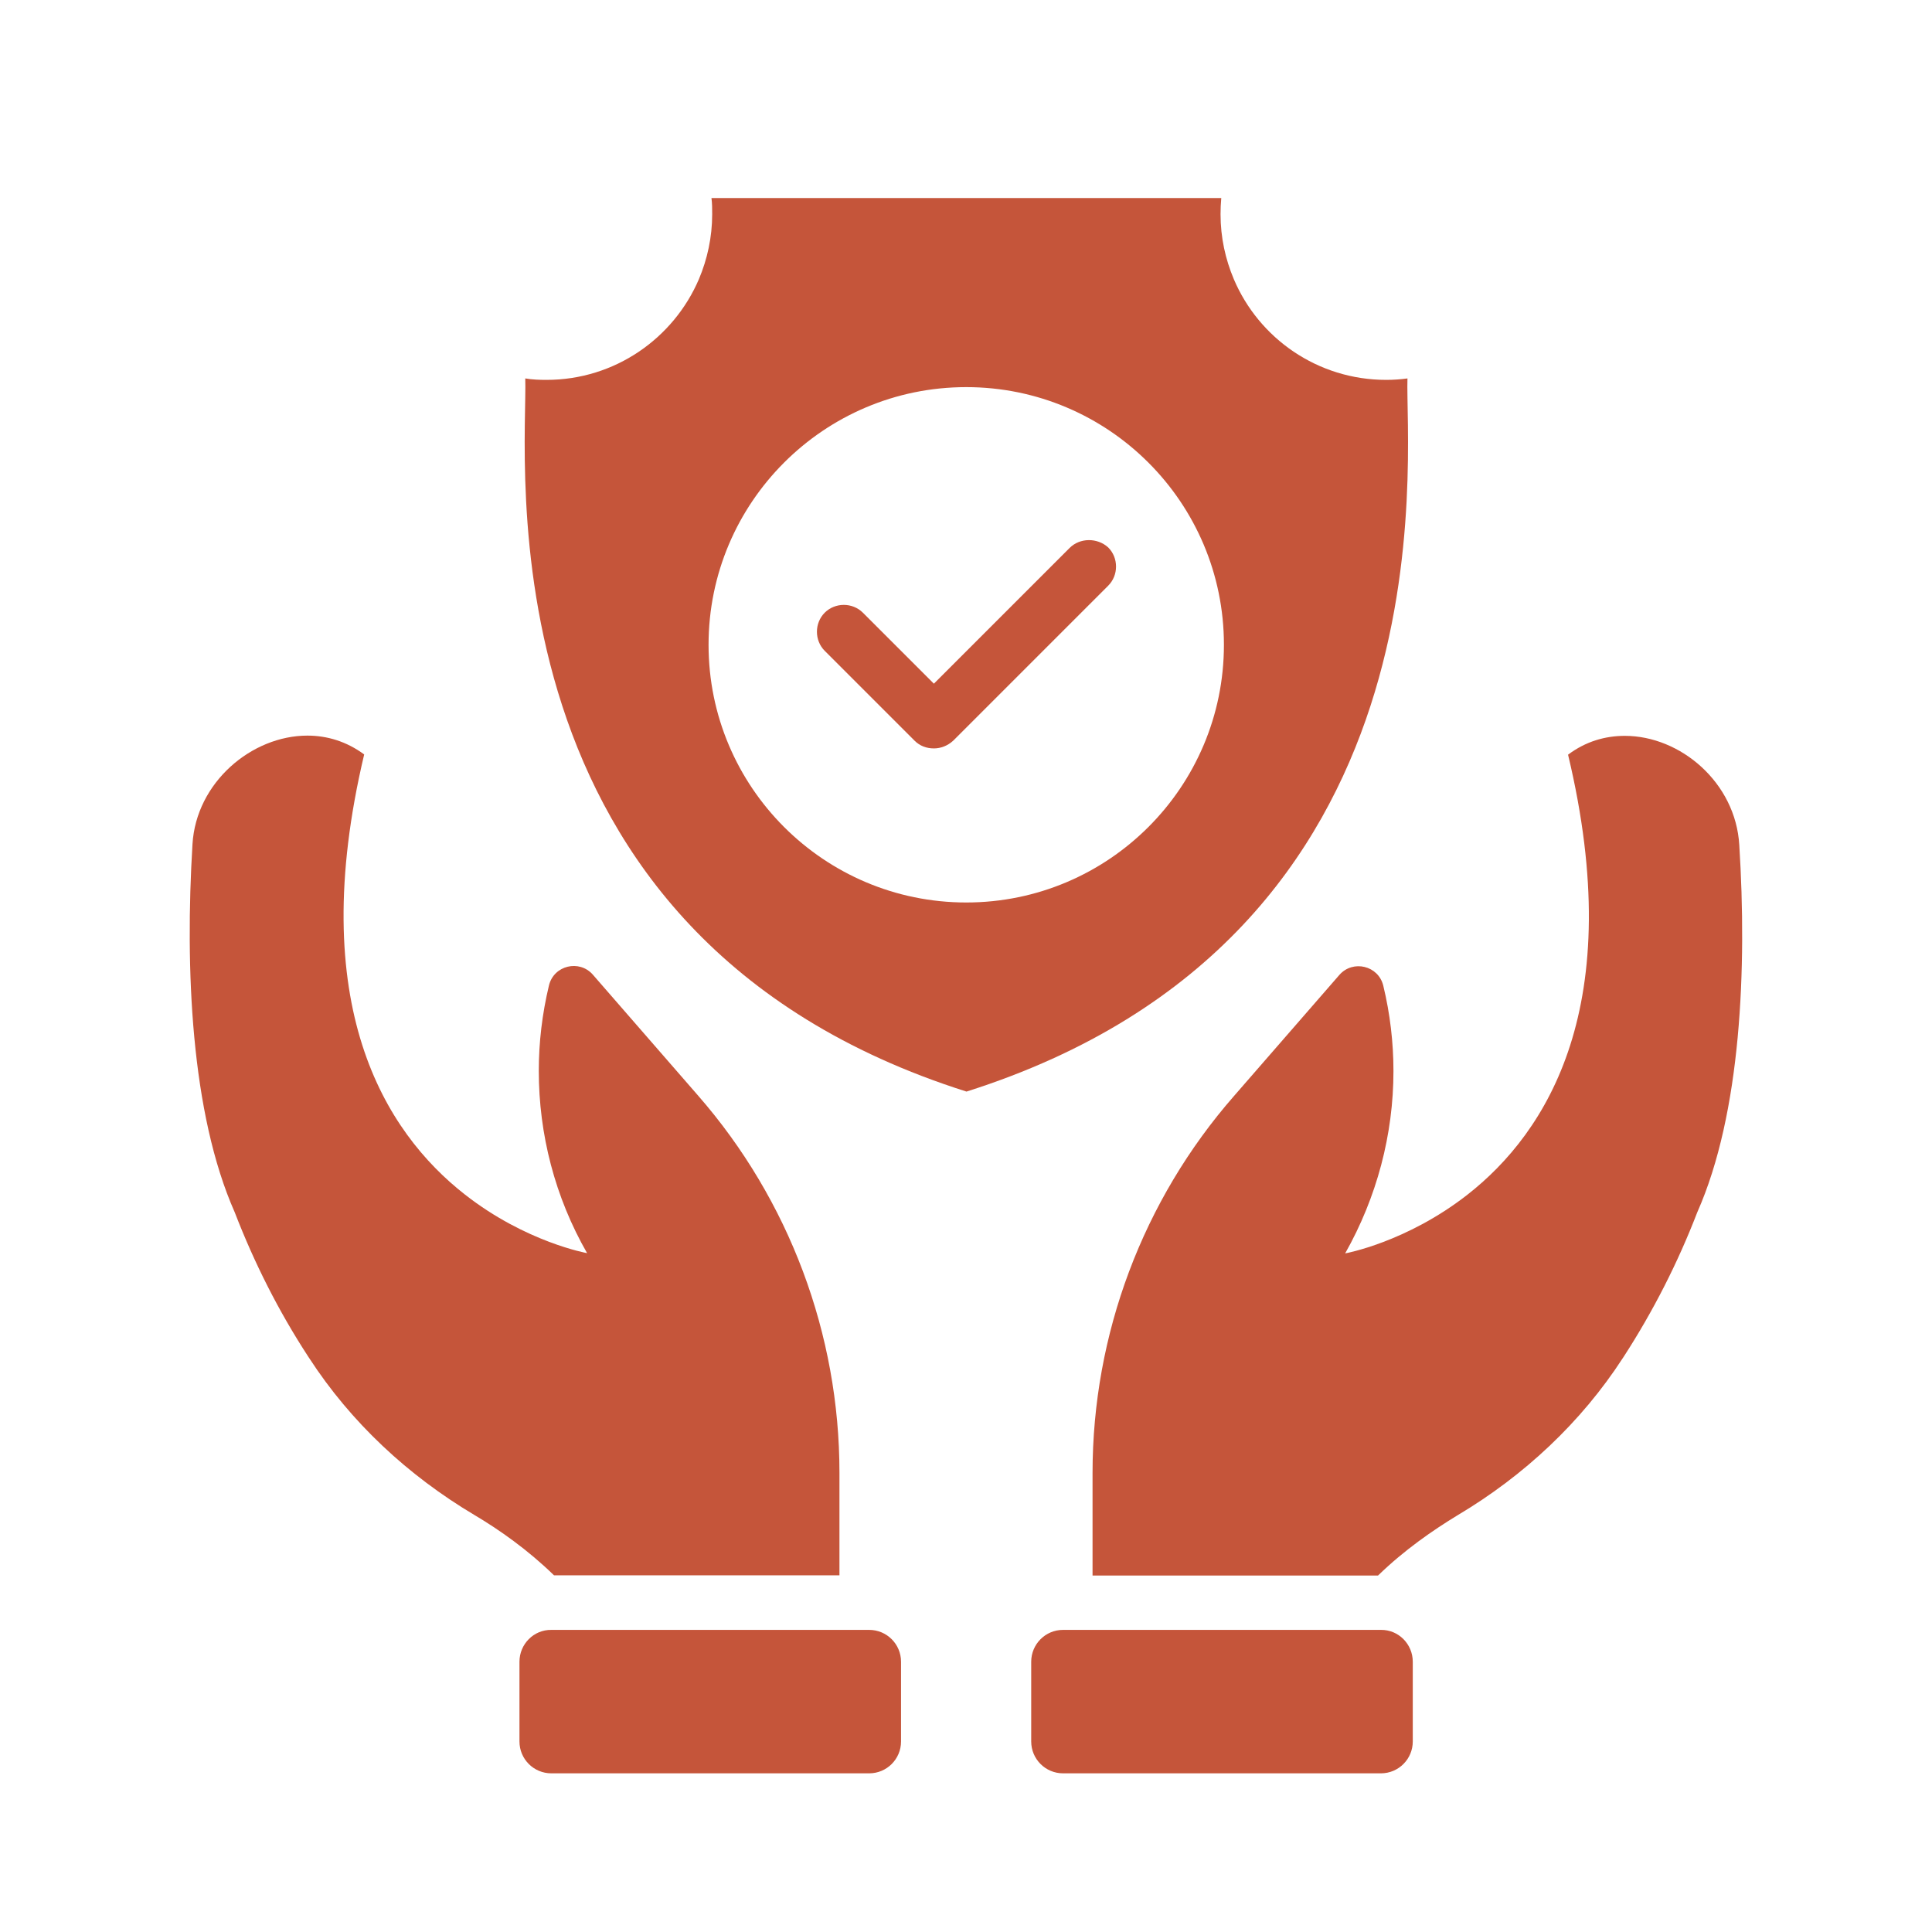 <svg xmlns="http://www.w3.org/2000/svg" xmlns:xlink="http://www.w3.org/1999/xlink" id="Layer_1" x="0px" y="0px" viewBox="0 0 800 800" style="enable-background:new 0 0 800 800;" xml:space="preserve"><style type="text/css">	.st0{fill:#C5553A;}</style><g>	<g>		<path class="st0" d="M702.8,502c-8.1,21-18.3,41-30.4,59.7c-0.1,0.1-0.3,0.4-0.4,0.6c-17.3,26.7-41,48.8-68.4,65.1   c-10.2,6.2-22.1,14.4-33,25H452.4v-42.5c0-57.4,20.8-112.9,58.6-156.1l43.6-50.1c5.6-6.4,16.2-3.9,18.2,4.5   c2.8,11.6,4.2,23.5,4.2,35.3c0,26.3-6.9,52.3-20,75.5c0,0,25.2-4.5,50.5-24.2c33.3-26,66.6-78.6,41.8-182.3   c7.3-5.5,15.4-7.8,23.5-7.8c23.1,0,45.9,19.4,47.4,45.2C723.4,400.8,721,460.9,702.8,502z"></path>		<path class="st0" d="M585,688.1v33c0,7.3-5.9,13.2-13.2,13.2H440.2c-7.3,0-13.2-5.9-13.2-13.2v-33c0-7.3,5.9-13.2,13.2-13.2h131.6   C579.1,674.8,585,680.8,585,688.1z"></path>		<path class="st0" d="M347.6,609.8v42.5H229.4c-10.9-10.6-22.7-18.9-33-25C169,611,145.3,589,128,562.3c-0.1-0.1-0.3-0.4-0.4-0.6   C115.4,543,105.3,523,97.2,502C79,460.9,76.6,400.8,79.7,349.6c1.5-25.6,24.5-45,47.6-45c8.1,0,16.2,2.4,23.5,7.8   c-24.6,103.7,8.5,156.3,41.8,182.3c25.2,19.7,50.5,24.2,50.5,24.2c-13.3-23.2-20-49.2-20-75.5c0-11.8,1.4-23.6,4.2-35.3   c2-8.4,12.6-10.9,18.2-4.5l43.6,50.1C326.8,496.9,347.6,552.5,347.6,609.8z"></path>		<path class="st0" d="M215.1,688.1v33c0,7.3,5.9,13.2,13.2,13.2h131.6c7.3,0,13.2-5.9,13.2-13.2v-33c0-7.3-5.9-13.2-13.2-13.2   H228.3C221,674.8,215.1,680.8,215.1,688.1z"></path>	</g>	<g>		<path class="st0" d="M442.9,226.9l-56.2,56.2l-29.4-29.4c-4.3-4.3-11.5-4.3-15.8,0s-4.3,11.5,0,15.8l37.2,37.2   c2.2,2.2,5,3.2,8,3.2c2.9,0,5.7-1.1,8-3.2l64.2-64.2c4.3-4.3,4.3-11.5,0-15.8C454.4,222.6,447.2,222.6,442.9,226.9z"></path>		<path class="st0" d="M582.8,156.7c-2.9,0.4-5.9,0.6-8.8,0.6c-28.4,0-52.7-17.2-63.1-41.7c-3.5-8.3-5.5-17.3-5.5-26.9   c0-2.2,0.1-4.5,0.3-6.7H294.6c0.3,2.2,0.3,4.5,0.3,6.7c0,9.5-2,18.6-5.5,26.9c-10.5,24.5-34.8,41.7-63.1,41.7   c-2.9,0-5.9-0.1-8.8-0.6c1.1,32.5-21.1,230.7,182.7,295.3C603.9,387.4,581.7,189.2,582.8,156.7z M400.1,373.7   c-58.9,0-106.7-47.8-106.7-106.7s47.8-106.7,106.7-106.7s106.7,47.8,106.7,106.7S459,373.7,400.1,373.7z"></path>	</g></g></svg>
